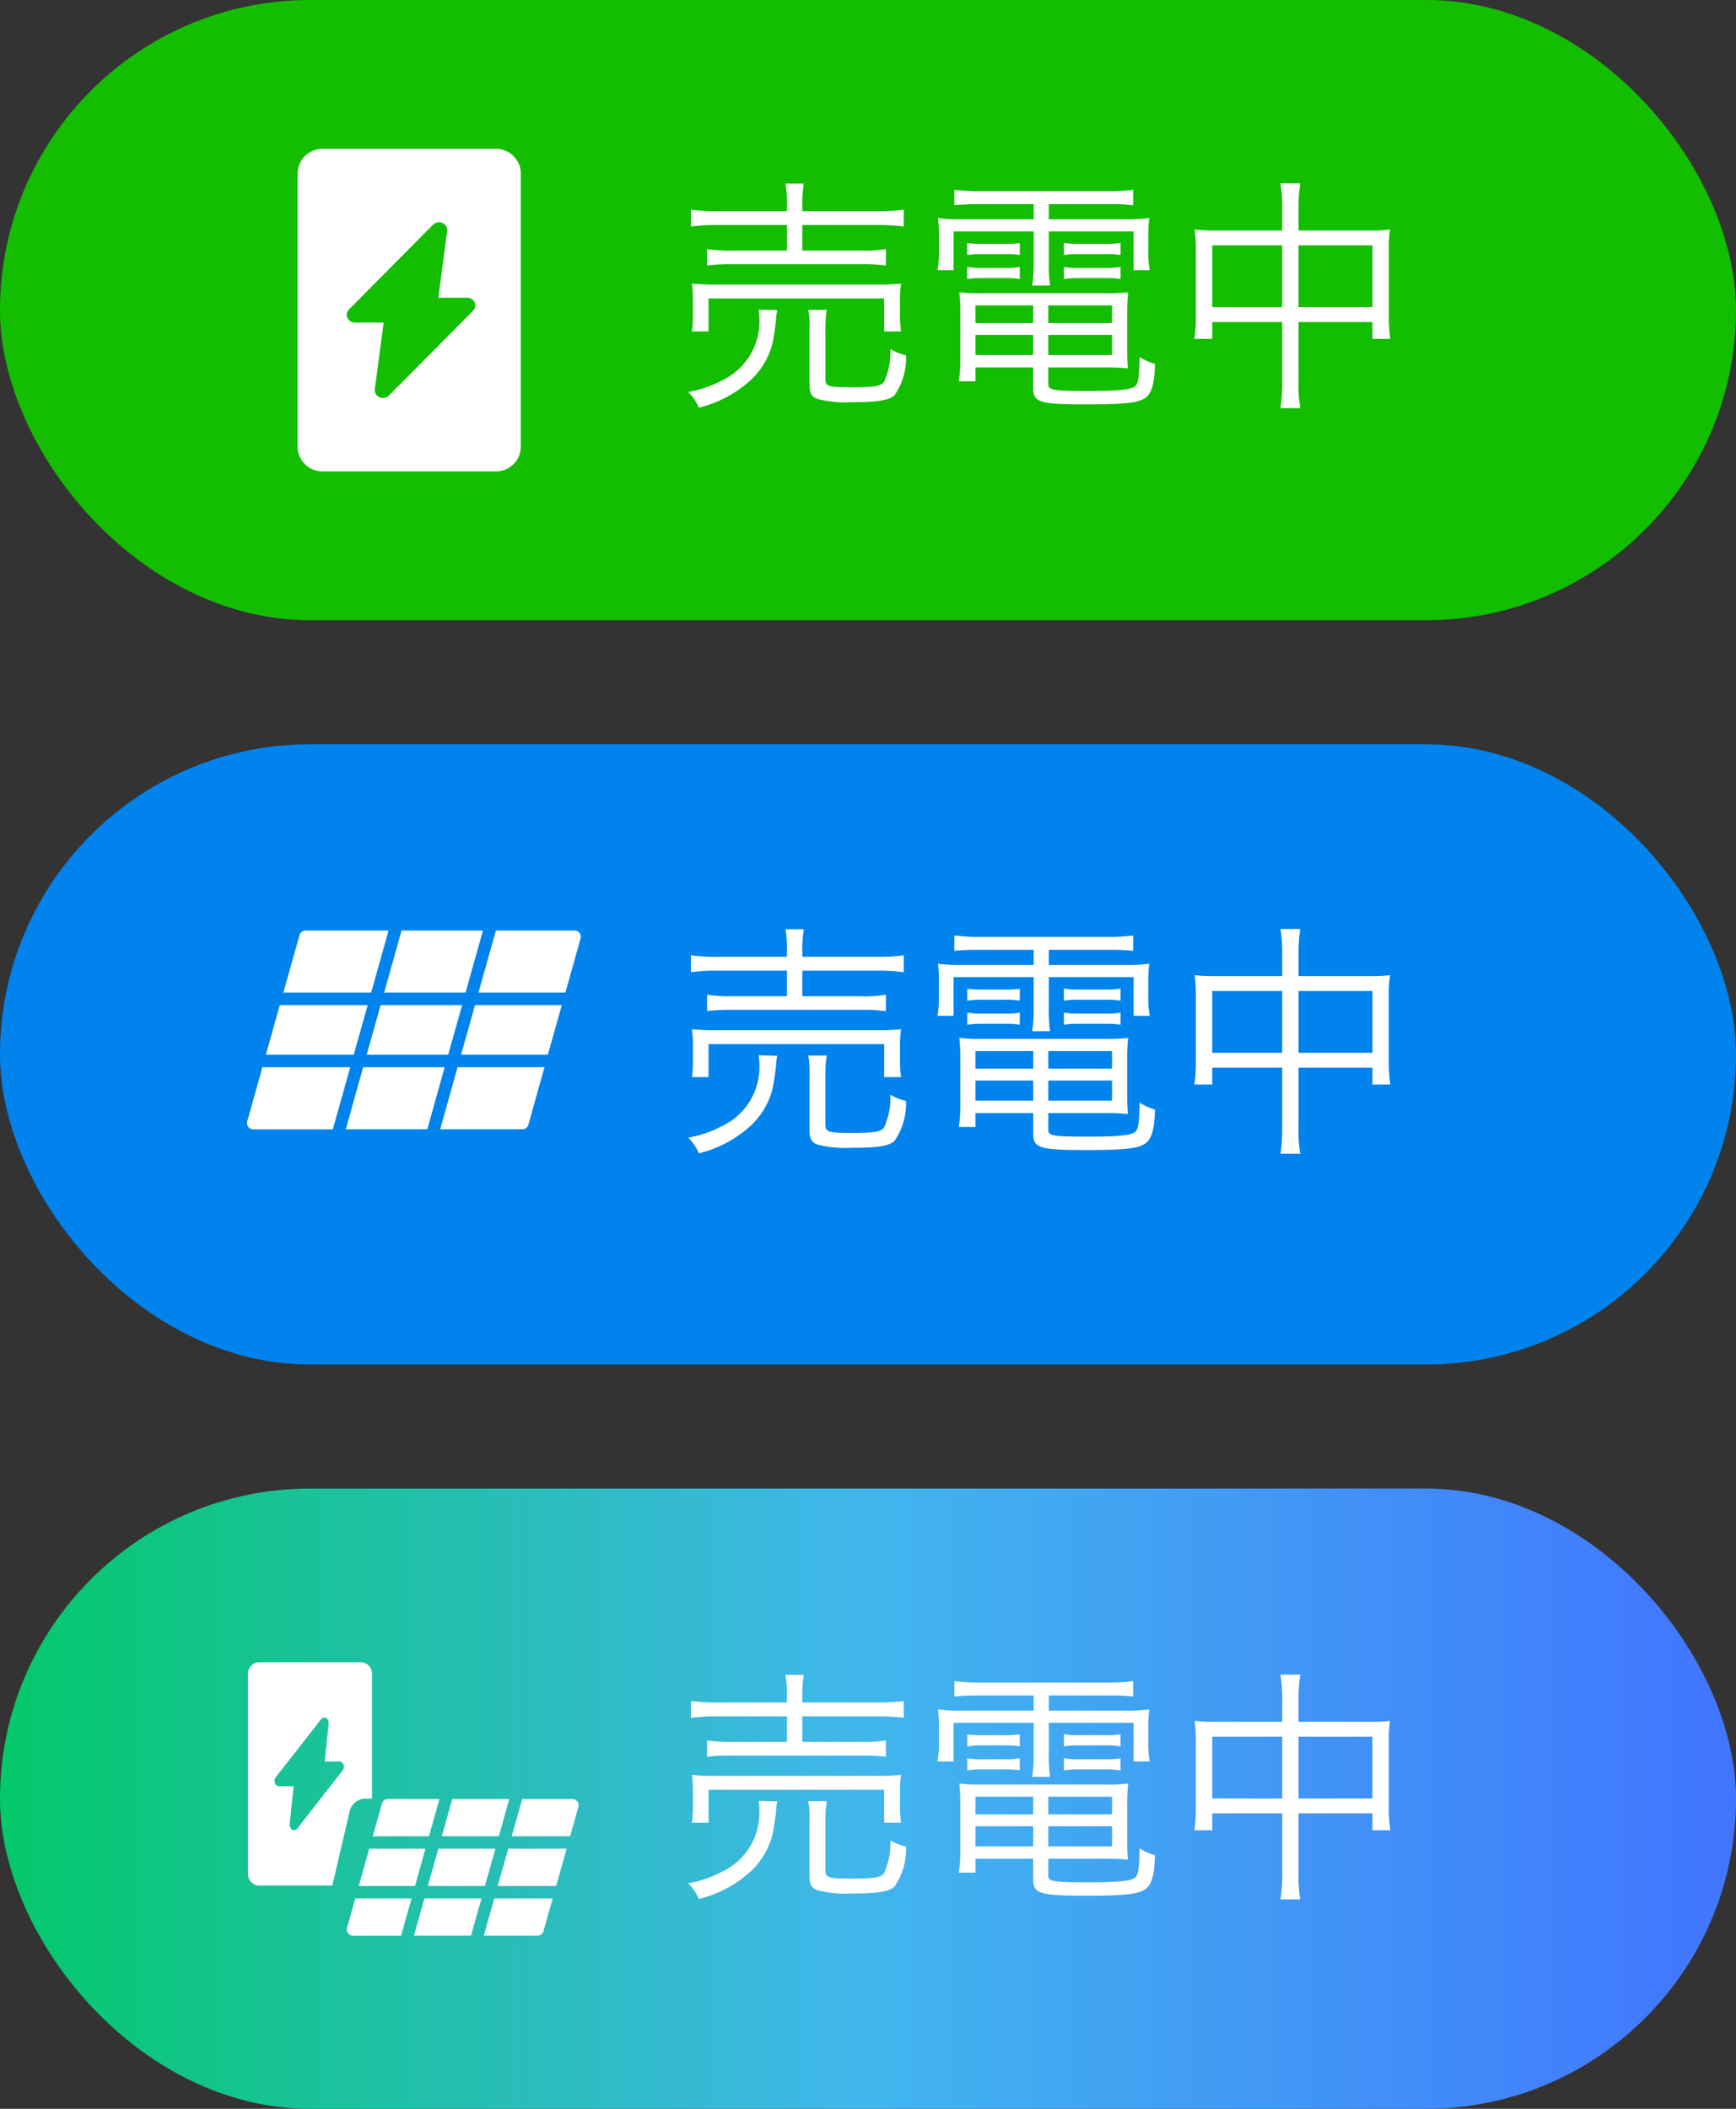 <svg xmlns="http://www.w3.org/2000/svg" xmlns:xlink="http://www.w3.org/1999/xlink" width="70" height="85" viewBox="0 0 70 85">
  <rect x="0" y="0" width="70" height="85" fill="#333333" stroke="none"/>
  <defs>
    <linearGradient id="linear-gradient" y1="1" x2="1" y2="1" gradientUnits="objectBoundingBox">
      <stop offset="0" stop-color="#03c969"/>
      <stop offset="0.498" stop-color="#41b6ed"/>
      <stop offset="1" stop-color="#4174ff"/>
    </linearGradient>
  </defs>
  <g id="グループ_2527" data-name="グループ 2527" transform="translate(-24 -1795)">
    <rect id="長方形_12932" data-name="長方形 12932" width="70" height="25" rx="12.5" transform="translate(24 1795)" fill="#13be00"/>
    <path id="パス_1830" data-name="パス 1830" d="M4.62-7.22H1.87A7.293,7.293,0,0,1,.75-7.28v.68a8.606,8.606,0,0,1,1.11-.06H4.62v1.03H2.45A6.266,6.266,0,0,1,1.4-5.69v.66a7.393,7.393,0,0,1,1.05-.05h5.1a7.126,7.126,0,0,1,1.06.05v-.66a5.385,5.385,0,0,1-1.06.06H5.24V-6.66H8.25a8.11,8.11,0,0,1,1.08.06v-.68a7.107,7.107,0,0,1-1.09.06h-3v-.19a5.149,5.149,0,0,1,.06-.92H4.56a4.694,4.694,0,0,1,.06.92ZM1.46-2.37V-3.7H8.54v1.33h.68a4.412,4.412,0,0,1-.04-.69v-.57a4.3,4.3,0,0,1,.04-.67,9.291,9.291,0,0,1-1,.04H1.78A9.329,9.329,0,0,1,.79-4.3a4.608,4.608,0,0,1,.04.68v.57a4.608,4.608,0,0,1-.04.68Zm2.02-.88a2.906,2.906,0,0,1,.03.4A2.623,2.623,0,0,1,1.99-.39,4.586,4.586,0,0,1,.64.07,2.075,2.075,0,0,1,1.07.7,4.752,4.752,0,0,0,3.01-.28,3.052,3.052,0,0,0,4.06-1.99c.03-.18.11-.69.12-.83a2.3,2.3,0,0,1,.05-.41Zm2.69.79a3.9,3.9,0,0,1,.06-.78H5.48a3.721,3.721,0,0,1,.05.8v2.2c0,.35.08.5.32.59A4.479,4.479,0,0,0,7.23.48C8.27.48,8.72.41,8.95.21a2.61,2.61,0,0,0,.47-1.62,2.184,2.184,0,0,1-.63-.25A2.849,2.849,0,0,1,8.53-.33c-.13.17-.41.21-1.34.21-.91,0-1.02-.04-1.02-.34Zm8.4-5.04v.61H11.8a7.255,7.255,0,0,1-1.09-.05,5.917,5.917,0,0,1,.04.76v.59a4.3,4.3,0,0,1-.06.75h.65V-6.4h3.23v1.2a5.866,5.866,0,0,1-.06.98h.72a6.034,6.034,0,0,1-.05-.98V-6.4H18.6v1.56h.65a3.508,3.508,0,0,1-.06-.75v-.59a5.624,5.624,0,0,1,.04-.76,7.493,7.493,0,0,1-1.1.05H15.18V-7.5h2.44a8.616,8.616,0,0,1,.96.04v-.62a6.807,6.807,0,0,1-.99.06h-5.2a7.891,7.891,0,0,1-1.02-.06v.62a9.7,9.7,0,0,1,.99-.04ZM14.55-.92v.83c0,.58.26.66,2.12.66C18.23.57,18.8.51,19.08.3c.25-.18.36-.57.38-1.36a2.454,2.454,0,0,1-.62-.28c-.01.78-.05,1.08-.18,1.18-.17.14-.7.19-1.89.19-1.4,0-1.61-.03-1.61-.27V-.92h2.31a7.7,7.7,0,0,1,.9.04,6.829,6.829,0,0,1-.03-.72V-3.06a7.2,7.2,0,0,1,.04-.89,7.253,7.253,0,0,1-.91.04H12.43a6.683,6.683,0,0,1-.86-.04,7.742,7.742,0,0,1,.04.89v1.85a5.389,5.389,0,0,1-.06.85h.67V-.92Zm0-2.5v.71H12.22v-.71Zm0,1.19v.81H12.22v-.81Zm.61.81v-.81h2.57v.81Zm0-1.29v-.71h2.57v.71ZM11.89-5.45a3.516,3.516,0,0,1,.61-.04h.93a3.224,3.224,0,0,1,.58.04v-.48a4.511,4.511,0,0,1-.58.03H12.5a4.816,4.816,0,0,1-.61-.03Zm0,.97a3.373,3.373,0,0,1,.61-.04h.93a3.154,3.154,0,0,1,.58.04v-.49a3.154,3.154,0,0,1-.58.04H12.5a3.235,3.235,0,0,1-.61-.04Zm3.9-.97a3.373,3.373,0,0,1,.61-.04h1.09a3.154,3.154,0,0,1,.58.04v-.49a3.086,3.086,0,0,1-.58.04H16.4a3.235,3.235,0,0,1-.61-.04Zm0,.97a3.373,3.373,0,0,1,.61-.04h1.09a3.154,3.154,0,0,1,.58.04v-.49a3.154,3.154,0,0,1-.58.04H16.4a3.235,3.235,0,0,1-.61-.04Zm8.8-1.96H21.81a5.468,5.468,0,0,1-.75-.04,6.3,6.3,0,0,1,.05.79v2.73a6.33,6.33,0,0,1-.06.89h.72v-.68h2.82V-.42A6.891,6.891,0,0,1,24.52.72h.8a5.646,5.646,0,0,1-.07-1.14V-2.75h2.98v.68h.72a6.33,6.33,0,0,1-.06-.89V-5.69a4.773,4.773,0,0,1,.05-.79,5.347,5.347,0,0,1-.76.04H25.25v-.88a5.965,5.965,0,0,1,.07-1.02h-.8a5.762,5.762,0,0,1,.07,1.04Zm0,.6v2.49H21.77V-5.84Zm.66,2.49V-5.84h2.98v2.49Z" transform="translate(51.111 1810.73)" fill="#fff"/>
    <g id="コンポーネント_1" data-name="コンポーネント 1" transform="translate(33 1800)">
      <g id="レイヤー_1" data-name="レイヤー 1">
        <rect id="長方形_847" data-name="長方形 847" width="15" height="15" fill="none"/>
      </g>
      <g id="works" transform="translate(3.231 1.077)">
        <path id="前面オブジェクトで型抜き_27" data-name="前面オブジェクトで型抜き 27" d="M8,13H1a1,1,0,0,1-1-1V1A1,1,0,0,1,1,0H8A1,1,0,0,1,9,1V12A1,1,0,0,1,8,13ZM5.7,2.959a.345.345,0,0,0-.242.1L2.071,6.475a.3.3,0,0,0-.061.337.329.329,0,0,0,.3.189H3.47L3.114,9.689a.311.311,0,0,0,.187.322.35.35,0,0,0,.141.03.346.346,0,0,0,.241-.1L7.075,6.526a.3.3,0,0,0,.062-.338A.335.335,0,0,0,6.832,6H5.675l.356-2.688a.308.308,0,0,0-.189-.321A.342.342,0,0,0,5.7,2.959Z" transform="translate(-0.231 -0.077)" fill="#fff" stroke="rgba(0,0,0,0)" stroke-width="1"/>
      </g>
    </g>
    <rect id="長方形_12933" data-name="長方形 12933" width="70" height="25" rx="12.5" transform="translate(24 1825)" fill="#0083ec"/>
    <path id="パス_1831" data-name="パス 1831" d="M4.62-7.22H1.87A7.293,7.293,0,0,1,.75-7.28v.68a8.606,8.606,0,0,1,1.11-.06H4.62v1.03H2.45A6.266,6.266,0,0,1,1.4-5.69v.66a7.393,7.393,0,0,1,1.05-.05h5.1a7.126,7.126,0,0,1,1.06.05v-.66a5.385,5.385,0,0,1-1.06.06H5.24V-6.66H8.25a8.11,8.11,0,0,1,1.08.06v-.68a7.107,7.107,0,0,1-1.09.06h-3v-.19a5.149,5.149,0,0,1,.06-.92H4.56a4.694,4.694,0,0,1,.06.92ZM1.46-2.37V-3.7H8.54v1.33h.68a4.412,4.412,0,0,1-.04-.69v-.57a4.3,4.3,0,0,1,.04-.67,9.291,9.291,0,0,1-1,.04H1.78A9.329,9.329,0,0,1,.79-4.3a4.608,4.608,0,0,1,.04.68v.57a4.608,4.608,0,0,1-.04.68Zm2.02-.88a2.906,2.906,0,0,1,.03.4A2.623,2.623,0,0,1,1.99-.39,4.586,4.586,0,0,1,.64.07,2.075,2.075,0,0,1,1.07.7,4.752,4.752,0,0,0,3.01-.28,3.052,3.052,0,0,0,4.06-1.99c.03-.18.11-.69.12-.83a2.3,2.3,0,0,1,.05-.41Zm2.69.79a3.9,3.9,0,0,1,.06-.78H5.48a3.721,3.721,0,0,1,.05.8v2.2c0,.35.08.5.32.59A4.479,4.479,0,0,0,7.23.48C8.27.48,8.72.41,8.95.21a2.61,2.61,0,0,0,.47-1.62,2.184,2.184,0,0,1-.63-.25A2.849,2.849,0,0,1,8.53-.33c-.13.17-.41.21-1.34.21-.91,0-1.02-.04-1.02-.34Zm8.4-5.04v.61H11.8a7.255,7.255,0,0,1-1.09-.05,5.917,5.917,0,0,1,.04.76v.59a4.3,4.3,0,0,1-.06.75h.65V-6.4h3.23v1.2a5.866,5.866,0,0,1-.06.98h.72a6.034,6.034,0,0,1-.05-.98V-6.4H18.6v1.56h.65a3.508,3.508,0,0,1-.06-.75v-.59a5.624,5.624,0,0,1,.04-.76,7.493,7.493,0,0,1-1.1.05H15.18V-7.5h2.44a8.616,8.616,0,0,1,.96.04v-.62a6.807,6.807,0,0,1-.99.06h-5.2a7.891,7.891,0,0,1-1.02-.06v.62a9.7,9.7,0,0,1,.99-.04ZM14.55-.92v.83c0,.58.26.66,2.12.66C18.23.57,18.8.51,19.08.3c.25-.18.36-.57.38-1.36a2.454,2.454,0,0,1-.62-.28c-.01.78-.05,1.08-.18,1.18-.17.14-.7.19-1.89.19-1.4,0-1.61-.03-1.61-.27V-.92h2.31a7.7,7.7,0,0,1,.9.04,6.829,6.829,0,0,1-.03-.72V-3.06a7.2,7.2,0,0,1,.04-.89,7.253,7.253,0,0,1-.91.04H12.43a6.683,6.683,0,0,1-.86-.04,7.742,7.742,0,0,1,.04.89v1.85a5.389,5.389,0,0,1-.06.85h.67V-.92Zm0-2.5v.71H12.22v-.71Zm0,1.19v.81H12.22v-.81Zm.61.81v-.81h2.57v.81Zm0-1.29v-.71h2.57v.71ZM11.89-5.45a3.516,3.516,0,0,1,.61-.04h.93a3.224,3.224,0,0,1,.58.04v-.48a4.511,4.511,0,0,1-.58.03H12.5a4.816,4.816,0,0,1-.61-.03Zm0,.97a3.373,3.373,0,0,1,.61-.04h.93a3.154,3.154,0,0,1,.58.04v-.49a3.154,3.154,0,0,1-.58.04H12.5a3.235,3.235,0,0,1-.61-.04Zm3.9-.97a3.373,3.373,0,0,1,.61-.04h1.09a3.154,3.154,0,0,1,.58.04v-.49a3.086,3.086,0,0,1-.58.04H16.4a3.235,3.235,0,0,1-.61-.04Zm0,.97a3.373,3.373,0,0,1,.61-.04h1.09a3.154,3.154,0,0,1,.58.04v-.49a3.154,3.154,0,0,1-.58.04H16.4a3.235,3.235,0,0,1-.61-.04Zm8.8-1.96H21.81a5.468,5.468,0,0,1-.75-.04,6.3,6.3,0,0,1,.05.79v2.73a6.33,6.33,0,0,1-.06.89h.72v-.68h2.82V-.42A6.891,6.891,0,0,1,24.52.72h.8a5.646,5.646,0,0,1-.07-1.14V-2.75h2.98v.68h.72a6.33,6.33,0,0,1-.06-.89V-5.69a4.773,4.773,0,0,1,.05-.79,5.347,5.347,0,0,1-.76.04H25.25v-.88a5.965,5.965,0,0,1,.07-1.02h-.8a5.762,5.762,0,0,1,.07,1.04Zm0,.6v2.49H21.77V-5.84Zm.66,2.49V-5.84h2.98v2.49Z" transform="translate(51.111 1840.785)" fill="#fff"/>
    <g id="コンポーネント_1-2" data-name="コンポーネント 1" transform="translate(33 1829)">
      <g id="レイヤー_1-2" data-name="レイヤー 1">
        <rect id="長方形_849" data-name="長方形 849" width="15" height="15" fill="none"/>
      </g>
      <g id="works-2" data-name="works" transform="translate(0.958 3.506)">
        <g id="グループ_1673" data-name="グループ 1673">
          <path id="パス_1031" data-name="パス 1031" d="M7.544,13H4l-.563,2H6.981Z" transform="translate(-2.675 -9.994)" fill="#fff"/>
          <path id="パス_1032" data-name="パス 1032" d="M10.567,18l-.7,2.5h3.286l.7-2.5Z" transform="translate(-5.881 -12.49)" fill="#fff"/>
          <path id="パス_1033" data-name="パス 1033" d="M19.71,13l-.563,2h3.5l.563-2Z" transform="translate(-10.514 -9.994)" fill="#fff"/>
          <path id="パス_1034" data-name="パス 1034" d="M20.551,9.5h3.505l.614-2.187A.25.25,0,0,0,24.429,7H21.255Z" transform="translate(-11.215 -7)" fill="#fff"/>
          <path id="パス_1035" data-name="パス 1035" d="M18.165,18l-.7,2.5h3.316a.25.25,0,0,0,.241-.183L21.67,18Z" transform="translate(-9.673 -12.49)" fill="#fff"/>
          <path id="パス_1036" data-name="パス 1036" d="M8.386,9.5l.7-2.5H5.737a.25.25,0,0,0-.241.183L4.844,9.5Z" transform="translate(-3.376 -7)" fill="#fff"/>
          <path id="パス_1037" data-name="パス 1037" d="M15.4,13H12.112l-.563,2h3.286Z" transform="translate(-6.722 -9.994)" fill="#fff"/>
          <path id="パス_1038" data-name="パス 1038" d="M6.079,18H2.537l-.614,2.187a.251.251,0,0,0,.241.318H5.375Z" transform="translate(-1.913 -12.49)" fill="#fff"/>
          <path id="パス_1039" data-name="パス 1039" d="M16.239,9.5l.7-2.5H13.657l-.7,2.5Z" transform="translate(-7.423 -7)" fill="#fff"/>
        </g>
      </g>
    </g>
    <rect id="長方形_12937" data-name="長方形 12937" width="70" height="25" rx="12.5" transform="translate(24 1855)" fill="url(#linear-gradient)"/>
    <path id="パス_1832" data-name="パス 1832" d="M4.62-7.22H1.87A7.293,7.293,0,0,1,.75-7.28v.68a8.606,8.606,0,0,1,1.11-.06H4.62v1.03H2.45A6.266,6.266,0,0,1,1.4-5.69v.66a7.393,7.393,0,0,1,1.05-.05h5.1a7.126,7.126,0,0,1,1.06.05v-.66a5.385,5.385,0,0,1-1.06.06H5.24V-6.66H8.25a8.11,8.11,0,0,1,1.08.06v-.68a7.107,7.107,0,0,1-1.09.06h-3v-.19a5.149,5.149,0,0,1,.06-.92H4.56a4.694,4.694,0,0,1,.06.92ZM1.46-2.37V-3.7H8.54v1.33h.68a4.412,4.412,0,0,1-.04-.69v-.57a4.3,4.3,0,0,1,.04-.67,9.291,9.291,0,0,1-1,.04H1.78A9.329,9.329,0,0,1,.79-4.3a4.608,4.608,0,0,1,.04.68v.57a4.608,4.608,0,0,1-.04.68Zm2.02-.88a2.906,2.906,0,0,1,.03.4A2.623,2.623,0,0,1,1.99-.39,4.586,4.586,0,0,1,.64.07,2.075,2.075,0,0,1,1.07.7,4.752,4.752,0,0,0,3.01-.28,3.052,3.052,0,0,0,4.06-1.99c.03-.18.11-.69.12-.83a2.3,2.3,0,0,1,.05-.41Zm2.69.79a3.9,3.9,0,0,1,.06-.78H5.48a3.721,3.721,0,0,1,.05.8v2.2c0,.35.08.5.32.59A4.479,4.479,0,0,0,7.23.48C8.27.48,8.72.41,8.95.21a2.61,2.61,0,0,0,.47-1.62,2.184,2.184,0,0,1-.63-.25A2.849,2.849,0,0,1,8.53-.33c-.13.17-.41.21-1.34.21-.91,0-1.02-.04-1.02-.34Zm8.4-5.04v.61H11.8a7.255,7.255,0,0,1-1.09-.05,5.917,5.917,0,0,1,.04.76v.59a4.3,4.3,0,0,1-.06.75h.65V-6.4h3.23v1.2a5.866,5.866,0,0,1-.06.98h.72a6.034,6.034,0,0,1-.05-.98V-6.4H18.6v1.56h.65a3.508,3.508,0,0,1-.06-.75v-.59a5.624,5.624,0,0,1,.04-.76,7.493,7.493,0,0,1-1.1.05H15.18V-7.5h2.44a8.616,8.616,0,0,1,.96.04v-.62a6.807,6.807,0,0,1-.99.06h-5.2a7.891,7.891,0,0,1-1.02-.06v.62a9.7,9.7,0,0,1,.99-.04ZM14.55-.92v.83c0,.58.26.66,2.12.66C18.23.57,18.8.51,19.08.3c.25-.18.36-.57.38-1.36a2.454,2.454,0,0,1-.62-.28c-.01.78-.05,1.08-.18,1.18-.17.14-.7.19-1.89.19-1.4,0-1.61-.03-1.61-.27V-.92h2.31a7.7,7.7,0,0,1,.9.04,6.829,6.829,0,0,1-.03-.72V-3.06a7.2,7.2,0,0,1,.04-.89,7.253,7.253,0,0,1-.91.04H12.43a6.683,6.683,0,0,1-.86-.04,7.742,7.742,0,0,1,.04.89v1.85a5.389,5.389,0,0,1-.06.85h.67V-.92Zm0-2.5v.71H12.22v-.71Zm0,1.19v.81H12.22v-.81Zm.61.81v-.81h2.57v.81Zm0-1.29v-.71h2.57v.71ZM11.89-5.45a3.516,3.516,0,0,1,.61-.04h.93a3.224,3.224,0,0,1,.58.04v-.48a4.511,4.511,0,0,1-.58.03H12.5a4.816,4.816,0,0,1-.61-.03Zm0,.97a3.373,3.373,0,0,1,.61-.04h.93a3.154,3.154,0,0,1,.58.04v-.49a3.154,3.154,0,0,1-.58.04H12.5a3.235,3.235,0,0,1-.61-.04Zm3.9-.97a3.373,3.373,0,0,1,.61-.04h1.09a3.154,3.154,0,0,1,.58.04v-.49a3.086,3.086,0,0,1-.58.04H16.4a3.235,3.235,0,0,1-.61-.04Zm0,.97a3.373,3.373,0,0,1,.61-.04h1.09a3.154,3.154,0,0,1,.58.04v-.49a3.154,3.154,0,0,1-.58.04H16.4a3.235,3.235,0,0,1-.61-.04Zm8.8-1.96H21.81a5.468,5.468,0,0,1-.75-.04,6.3,6.3,0,0,1,.05.79v2.73a6.33,6.33,0,0,1-.06.89h.72v-.68h2.82V-.42A6.891,6.891,0,0,1,24.52.72h.8a5.646,5.646,0,0,1-.07-1.14V-2.75h2.98v.68h.72a6.33,6.33,0,0,1-.06-.89V-5.69a4.773,4.773,0,0,1,.05-.79,5.347,5.347,0,0,1-.76.04H25.25v-.88a5.965,5.965,0,0,1,.07-1.02h-.8a5.762,5.762,0,0,1,.07,1.04Zm0,.6v2.49H21.77V-5.84Zm.66,2.49V-5.84h2.98v2.49Z" transform="translate(51.111 1870.841)" fill="#fff"/>
    <g id="コンポーネント_1-3" data-name="コンポーネント 1" transform="translate(33 1860)">
      <g id="レイヤー_1-3" data-name="レイヤー 1">
        <rect id="長方形_845" data-name="長方形 845" width="15" height="15" fill="none"/>
      </g>
      <g id="works-3" data-name="works" transform="translate(1.077 2.154)">
        <path id="前面オブジェクトで型抜き_26" data-name="前面オブジェクトで型抜き 26" d="M3.4,9H.417A.465.465,0,0,1,0,8.5V.5A.465.465,0,0,1,.417,0H4.583A.465.465,0,0,1,5,.5v5H4.691a.657.657,0,0,0-.6.547L3.4,9ZM3.077,2.231a.166.166,0,0,0-.13.068L1.117,4.64a.249.249,0,0,0-.034.232A.181.181,0,0,0,1.248,5H1.84L1.68,6.529a.226.226,0,0,0,.1.22.153.153,0,0,0,.076.021.168.168,0,0,0,.13-.068L3.817,4.36a.247.247,0,0,0,.034-.231A.181.181,0,0,0,3.686,4H3.094l.159-1.528a.224.224,0,0,0-.1-.22A.144.144,0,0,0,3.077,2.231Z" transform="translate(-0.077 -0.154)" fill="#fff"/>
        <g id="グループ_1669" data-name="グループ 1669" transform="translate(3.907 5.36)">
          <path id="パス_1011" data-name="パス 1011" d="M15.356,24.5h2.3l.422-1.5h-2.3Z" transform="translate(-12.648 -18.993)" fill="#fff"/>
          <path id="パス_1012" data-name="パス 1012" d="M22.1,20.5h2.355l.422-1.5H22.524Z" transform="translate(-16.014 -16.996)" fill="#fff"/>
          <path id="パス_1013" data-name="パス 1013" d="M23.225,16.5H25.58l.333-1.185A.25.25,0,0,0,25.671,15H23.647Z" transform="translate(-16.575 -15)" fill="#fff"/>
          <path id="パス_1014" data-name="パス 1014" d="M13.182,20.5,13.6,19H11.335l-.422,1.5Z" transform="translate(-10.43 -16.996)" fill="#fff"/>
          <path id="パス_1015" data-name="パス 1015" d="M21.4,23l-.422,1.5h2.165a.25.25,0,0,0,.241-.183L23.755,23Z" transform="translate(-15.453 -18.993)" fill="#fff"/>
          <path id="パス_1016" data-name="パス 1016" d="M14.305,16.5l.422-1.5H12.649a.251.251,0,0,0-.241.183l-.371,1.32Z" transform="translate(-10.991 -15)" fill="#fff"/>
          <path id="パス_1017" data-name="パス 1017" d="M12.56,23H10.291l-.333,1.185a.25.25,0,0,0,.241.318h1.938Z" transform="translate(-9.949 -18.993)" fill="#fff"/>
          <path id="パス_1018" data-name="パス 1018" d="M20.322,15h-2.3L17.6,16.5h2.3Z" transform="translate(-13.769 -15)" fill="#fff"/>
          <path id="パス_1019" data-name="パス 1019" d="M19.2,19H16.9l-.422,1.5h2.3Z" transform="translate(-13.209 -16.996)" fill="#fff"/>
        </g>
      </g>
    </g>
  </g>
</svg>
